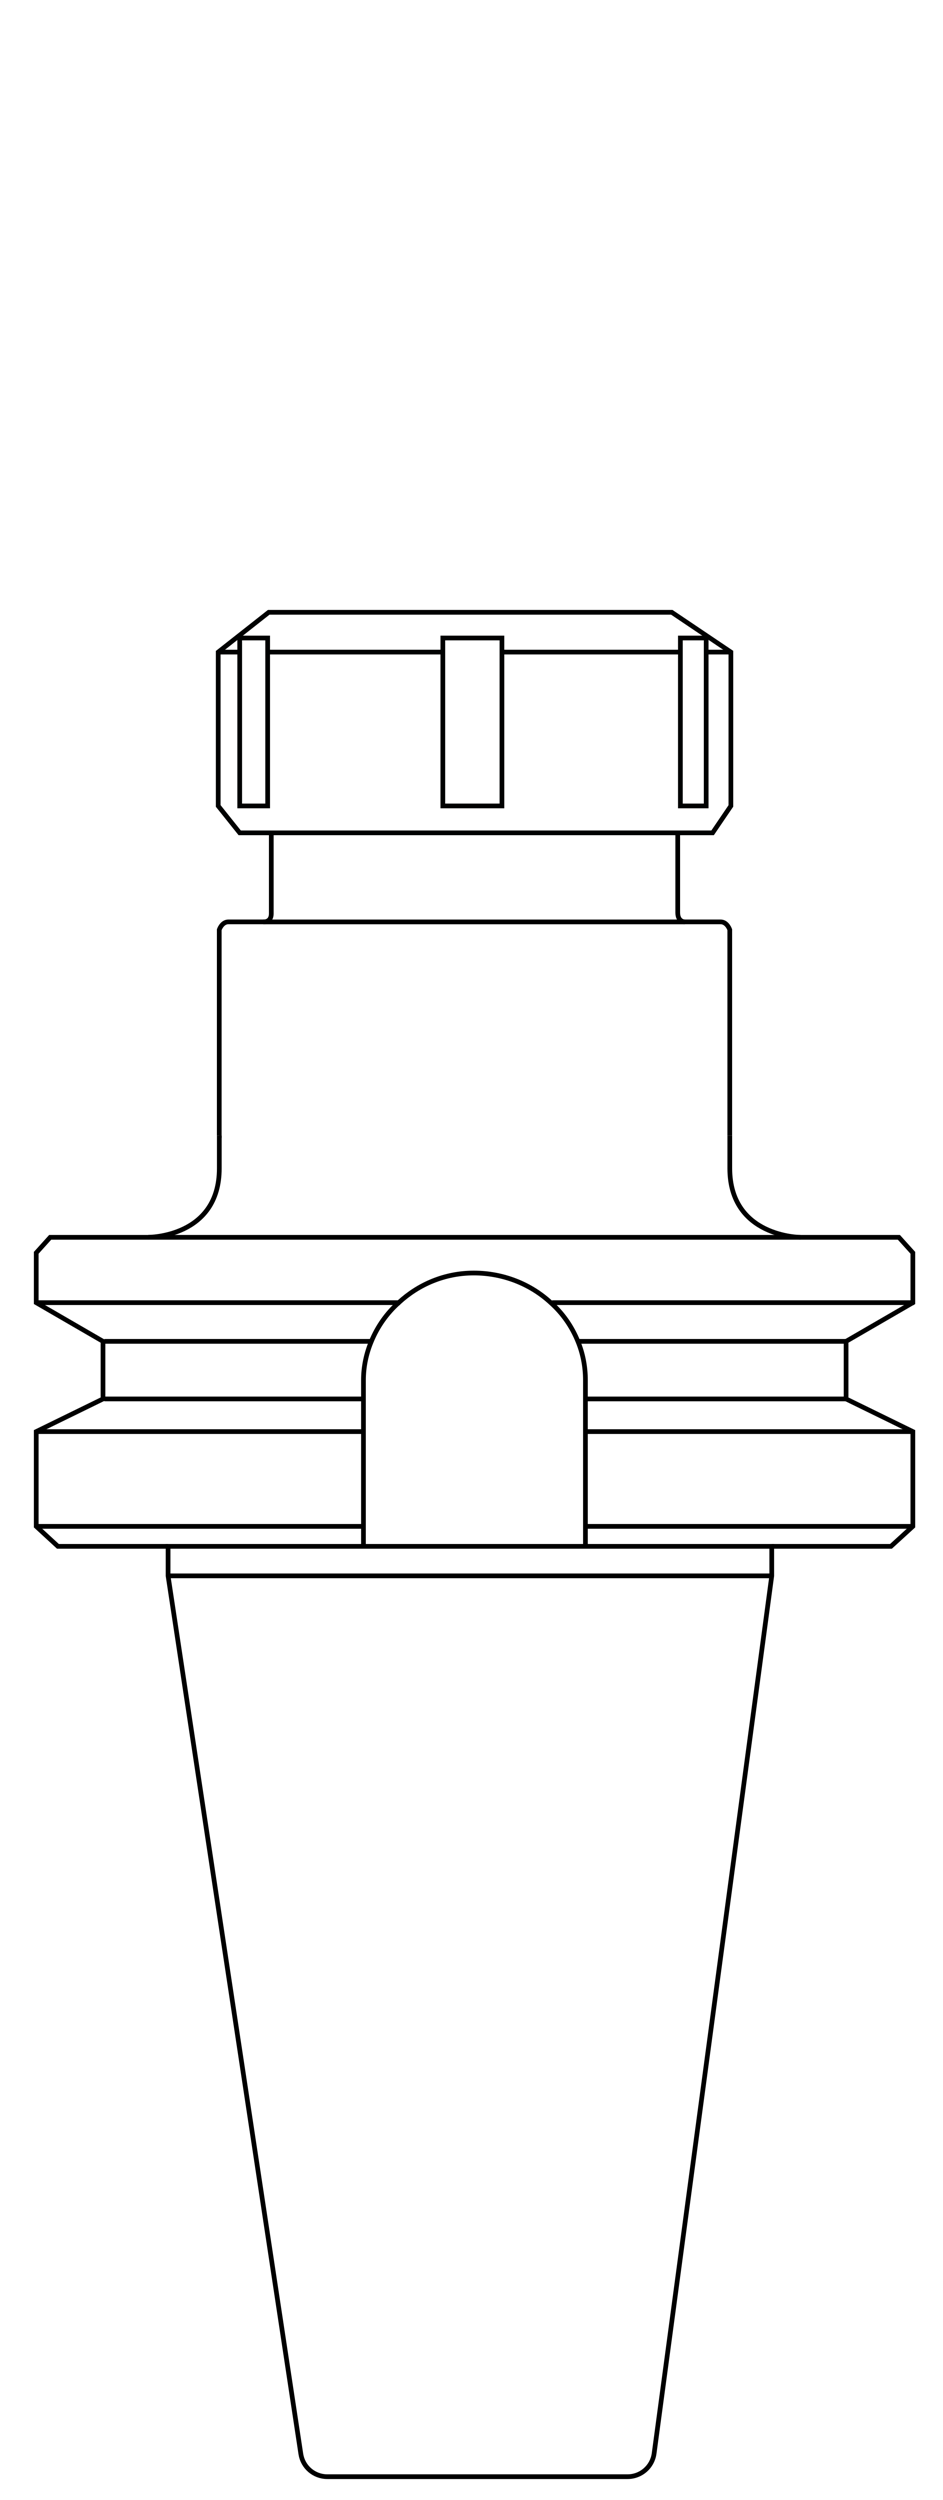 <?xml version="1.0" encoding="utf-8"?>
<!-- Generator: Adobe Illustrator 25.0.1, SVG Export Plug-In . SVG Version: 6.00 Build 0)  -->
<svg version="1.1" id="Capa_1" xmlns="http://www.w3.org/2000/svg" xmlns:xlink="http://www.w3.org/1999/xlink" x="0px" y="0px"
	 viewBox="0 0 50 132.418" enable-background="new 0 0 50 132.418" xml:space="preserve">
<g>
	<g>
		<path fill="none" stroke="#000000" stroke-width="0.25" stroke-miterlimit="10" d="M38.694,60.154V49.246
			c0,0-0.138-0.416-0.485-0.416h-1.908c0,0-0.366,0.002-0.366-0.49v-4.12
			 M38.691,60.154 M11.629,60.154 M14.384,44.22v4.175
			c0,0.437-0.366,0.435-0.366,0.435h-1.908c-0.347,0-0.485,0.416-0.485,0.416V60.154
			h-0.002"/>
		<path fill="none" stroke="#000000" stroke-width="0.25" stroke-miterlimit="10" d="M38.695,60.154v1.728
			c0,3.651,3.747,3.657,3.747,3.657 M7.862,65.536c0,0,3.771,0.019,3.766-3.654
			V60.154"/>
	</g>
	
		<line fill="none" stroke="#000000" stroke-width="0.25" stroke-miterlimit="22.926" x1="31.113" y1="74.099" x2="44.861" y2="74.099"/>
	
		<line fill="none" stroke="#000000" stroke-width="0.25" stroke-miterlimit="22.926" x1="5.533" y1="74.099" x2="19.343" y2="74.099"/>
	
		<line fill="none" stroke="#000000" stroke-width="0.25" stroke-miterlimit="22.926" x1="5.533" y1="71.049" x2="19.763" y2="71.049"/>
	
		<line fill="none" stroke="#000000" stroke-width="0.25" stroke-miterlimit="22.926" x1="30.713" y1="71.049" x2="44.933" y2="71.049"/>
	
		<line fill="none" stroke="#000000" stroke-width="0.25" stroke-miterlimit="22.926" x1="1.993" y1="68.999" x2="21.213" y2="68.999"/>
	
		<line fill="none" stroke="#000000" stroke-width="0.25" stroke-miterlimit="22.926" x1="29.273" y1="68.999" x2="48.473" y2="68.999"/>
	<g>
		<path fill="none" stroke="#000000" stroke-width="0.25" stroke-miterlimit="10" d="M19.271,81.919v-8.81
			c0-0.72,0.15-1.42,0.42-2.06c0.32-0.78,0.82-1.49,1.45-2.05
			c1.05-0.97,2.44-1.57,3.98-1.57c1.57,0,3.02,0.59,4.08,1.57
			c0.63,0.56,1.12,1.26,1.44,2.05c0.26,0.63,0.4,1.33,0.4,2.06
			v8.81"/>
		<polyline fill="none" stroke="#000000" stroke-width="0.25" stroke-miterlimit="10" points="40.921,81.907 
			47.241,81.907 48.401,80.849 48.401,75.829 44.861,74.099 44.861,71.049 
			48.401,68.999 48.401,66.359 47.661,65.539 2.661,65.539 1.921,66.359 
			1.921,68.999 5.461,71.049 5.461,74.099 1.921,75.829 1.921,80.849 
			3.071,81.907 8.912,81.907 		"/>
		
			<line fill="none" stroke="#000000" stroke-width="0.25" stroke-miterlimit="10" x1="31.041" y1="80.849" x2="48.401" y2="80.849"/>
		
			<line fill="none" stroke="#000000" stroke-width="0.25" stroke-miterlimit="10" x1="1.921" y1="80.849" x2="19.271" y2="80.849"/>
		
			<line fill="none" stroke="#000000" stroke-width="0.25" stroke-miterlimit="10" x1="1.921" y1="75.829" x2="19.271" y2="75.829"/>
		
			<line fill="none" stroke="#000000" stroke-width="0.25" stroke-miterlimit="10" x1="48.401" y1="75.829" x2="31.041" y2="75.829"/>
		<path fill="none" stroke="#000000" stroke-width="0.25" stroke-miterlimit="10" d="M8.912,83.47v-1.563h32.008
			v1.563l-6.237,46.486c-0.094,0.704-0.695,1.229-1.405,1.229H17.352
			c-0.701,0-1.297-0.512-1.401-1.205L8.912,83.47z"/>
	</g>
	<g>
		<polygon fill="none" stroke="#010202" stroke-width="0.25" stroke-miterlimit="10" points="37.784,44.114 
			38.753,42.689 38.753,34.54 35.619,32.432 14.249,32.432 11.57,34.54 
			11.57,42.689 12.71,44.114 		"/>
		
			<line fill="none" stroke="#010202" stroke-width="0.25" stroke-miterlimit="10" x1="11.57" y1="34.54" x2="12.71" y2="34.54"/>
		
			<line fill="none" stroke="#010202" stroke-width="0.25" stroke-miterlimit="10" x1="37.442" y1="34.54" x2="38.753" y2="34.54"/>
		
			<line fill="none" stroke="#010202" stroke-width="0.25" stroke-miterlimit="10" x1="14.191" y1="34.54" x2="23.48" y2="34.54"/>
		
			<line fill="none" stroke="#010202" stroke-width="0.25" stroke-miterlimit="10" x1="26.615" y1="34.54" x2="36.075" y2="34.54"/>
		
			<rect x="36.075" y="33.794" fill-rule="evenodd" clip-rule="evenodd" fill="none" stroke="#010202" stroke-width="0.25" stroke-miterlimit="10" width="1.368" height="8.895"/>
		
			<rect x="23.48" y="33.794" fill-rule="evenodd" clip-rule="evenodd" fill="none" stroke="#010202" stroke-width="0.25" stroke-miterlimit="10" width="3.134" height="8.895"/>
		
			<rect x="12.71" y="33.794" fill-rule="evenodd" clip-rule="evenodd" fill="none" stroke="#010202" stroke-width="0.25" stroke-miterlimit="10" width="1.482" height="8.895"/>
	</g>
	
		<line fill="none" stroke="#000000" stroke-width="0.25" stroke-miterlimit="10" x1="36.317" y1="48.832" x2="13.955" y2="48.832"/>
</g>
<line fill="none" stroke="#000000" stroke-width="0.25" stroke-miterlimit="10" x1="8.912" y1="83.47" x2="40.898" y2="83.47"/>
</svg>
